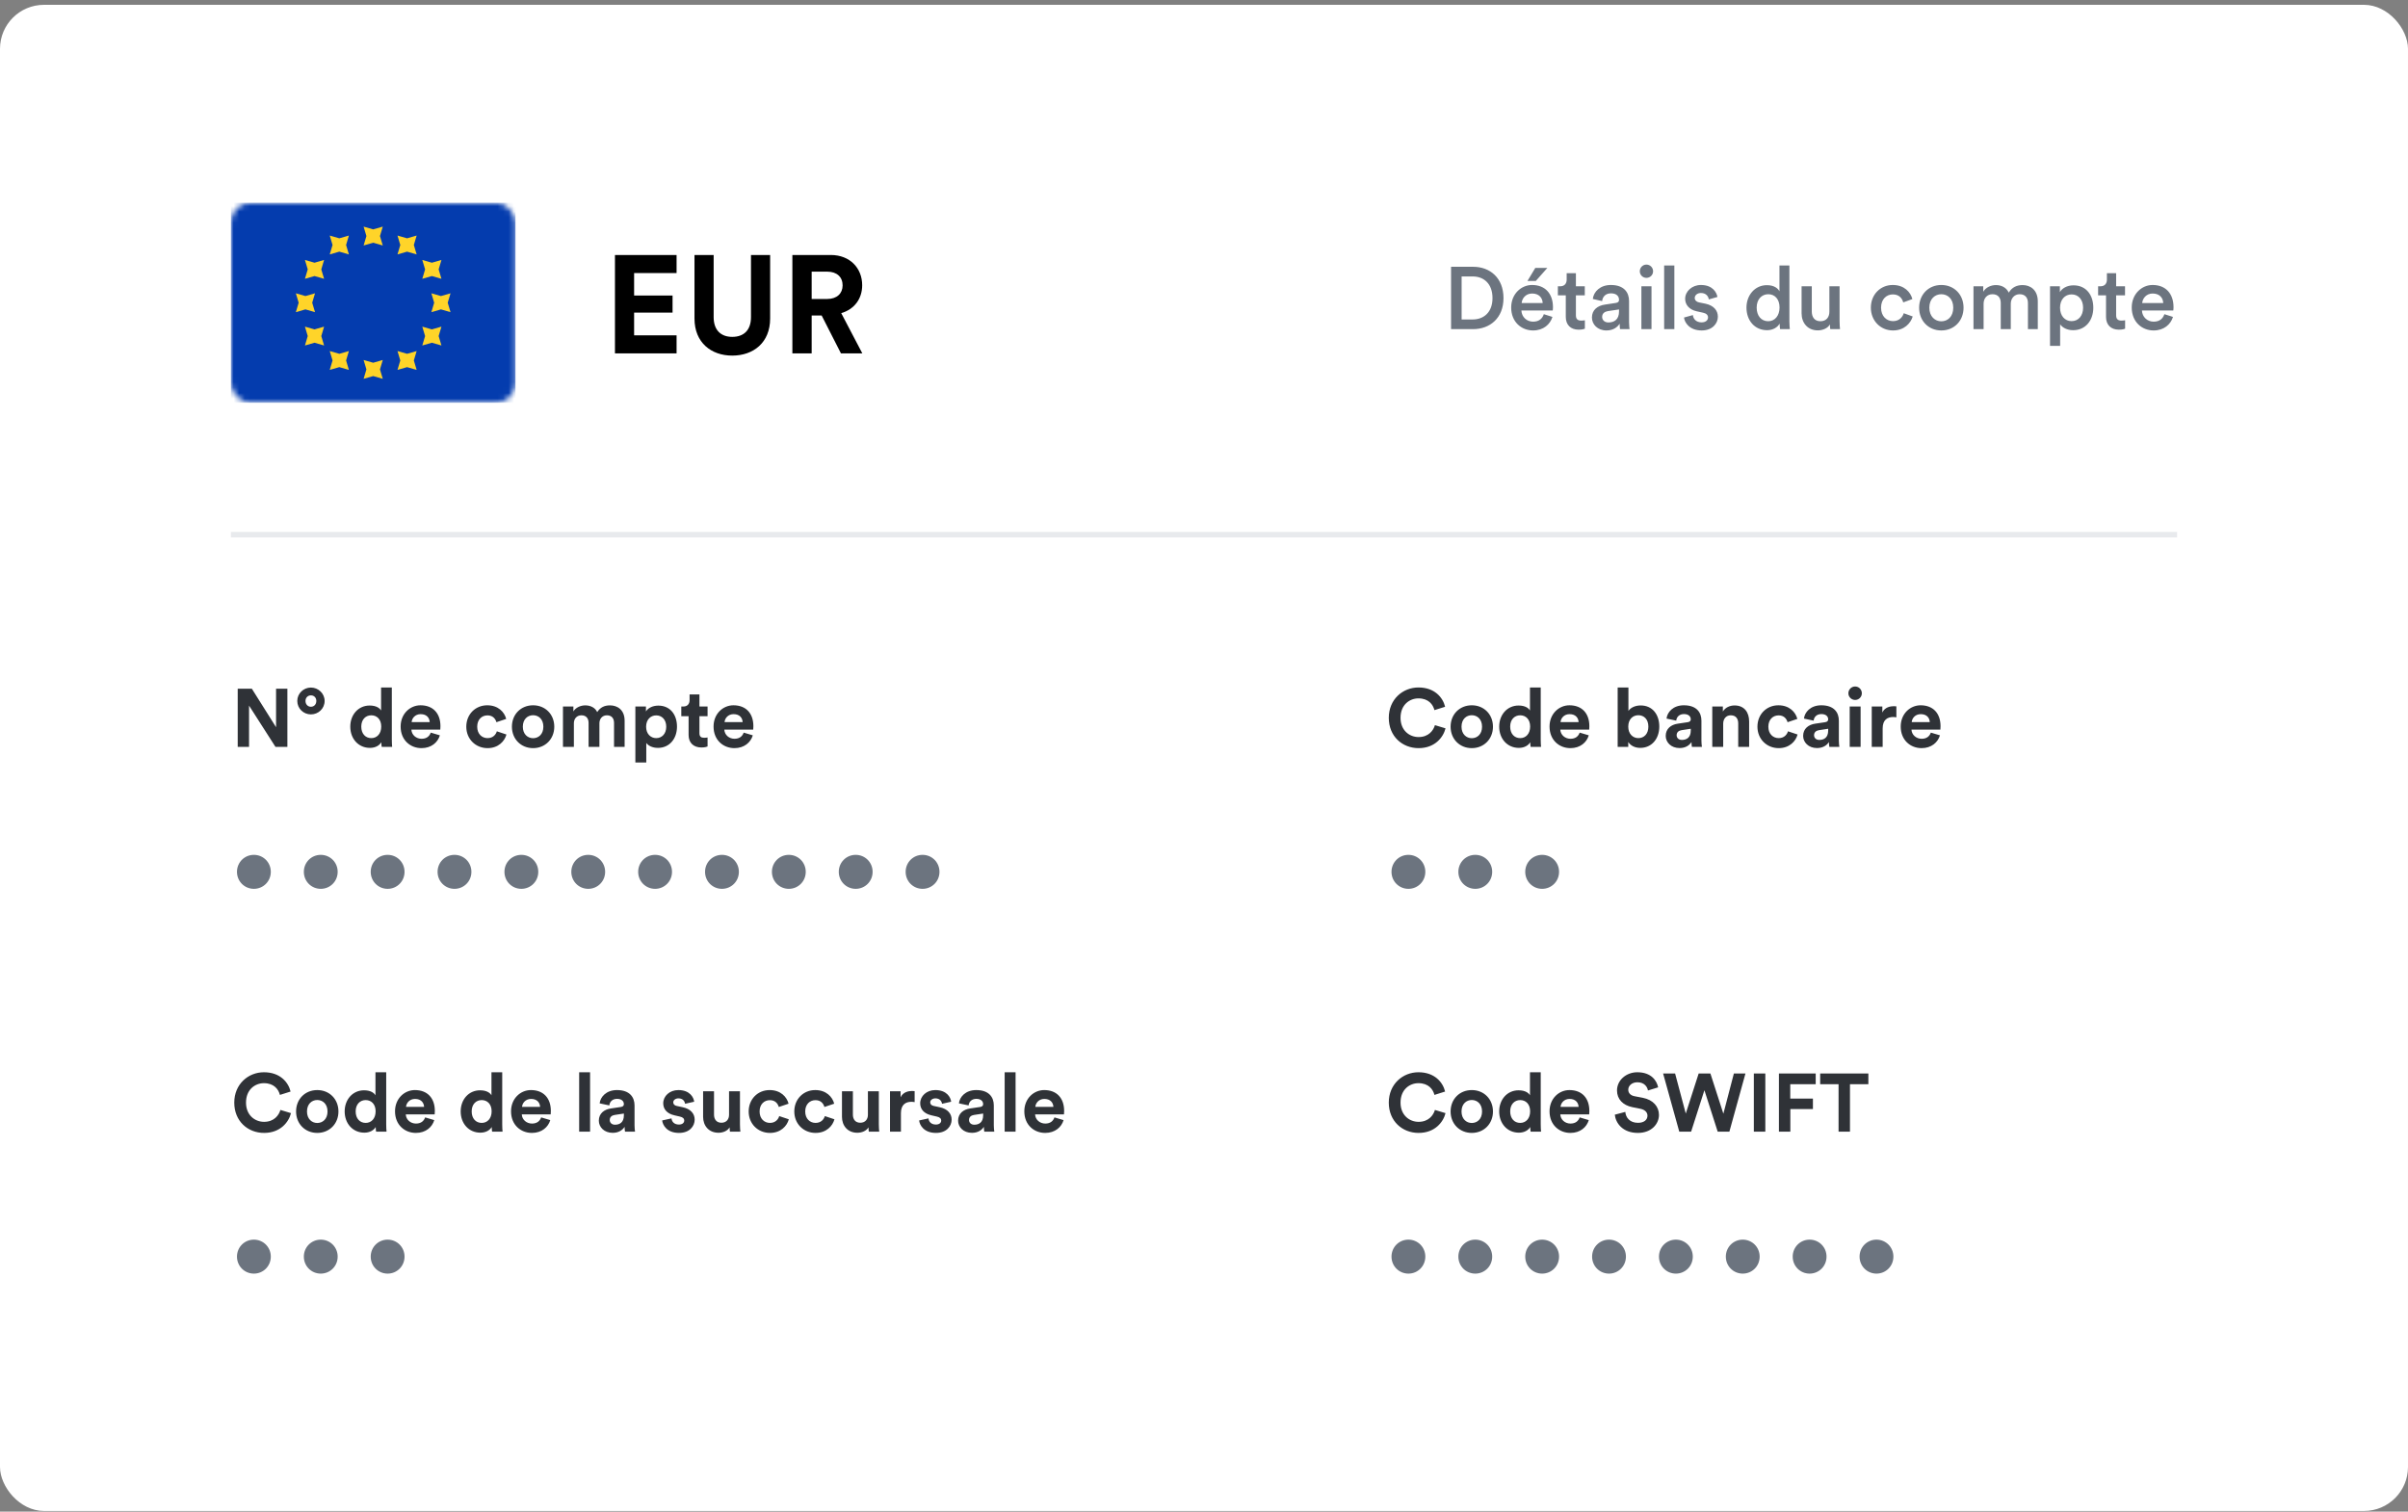 <svg width="438" height="275" viewBox="0 0 438 275" fill="none" xmlns="http://www.w3.org/2000/svg">
<rect x="0" y="0" width="438" height="275" fill="#808080" stroke="none"/>
<rect y="0.877" width="438" height="274" rx="8" fill="white"/>
<rect x="42" y="36.877" width="51.762" height="36.39" rx="3.606" fill="white"/>
<rect x="42" y="36.877" width="51.762" height="36.39" rx="3.606" fill="white"/>
<mask id="mask0_131_12769" style="mask-type:luminance" maskUnits="userSpaceOnUse" x="42" y="36" width="52" height="38">
<rect x="42" y="36.877" width="51.762" height="36.39" rx="3.606" fill="white"/>
</mask>
<g mask="url(#mask0_131_12769)">
<rect x="42" y="36.877" width="51.762" height="36.39" fill="#043CAE"/>
<path fill-rule="evenodd" clip-rule="evenodd" d="M66.138 44.657L67.881 44.155L69.624 44.657L69.113 42.942L69.624 41.227L67.881 41.729L66.138 41.227L66.648 42.942L66.138 44.657ZM66.138 68.918L67.881 68.416L69.624 68.918L69.113 67.203L69.624 65.487L67.881 65.99L66.138 65.487L66.648 67.203L66.138 68.918ZM80.206 56.285L78.463 56.788L78.973 55.072L78.463 53.357L80.206 53.859L81.949 53.357L81.438 55.072L81.949 56.788L80.206 56.285ZM53.814 56.788L55.557 56.285L57.3 56.788L56.789 55.072L57.3 53.357L55.557 53.859L53.814 53.357L54.325 55.072L53.814 56.788ZM78.555 50.22L76.812 50.722L77.322 49.007L76.812 47.291L78.555 47.794L80.298 47.291L79.787 49.007L80.298 50.722L78.555 50.22ZM55.465 62.852L57.208 62.35L58.951 62.852L58.44 61.137L58.951 59.422L57.208 59.924L55.465 59.422L55.975 61.137L55.465 62.852ZM74.043 45.78L72.3 46.283L72.811 44.567L72.3 42.852L74.043 43.354L75.786 42.852L75.276 44.567L75.786 46.283L74.043 45.78ZM59.976 67.293L61.719 66.79L63.462 67.293L62.952 65.577L63.462 63.862L61.719 64.364L59.976 63.862L60.487 65.577L59.976 67.293ZM78.555 62.35L76.812 62.852L77.322 61.137L76.812 59.422L78.555 59.924L80.298 59.422L79.787 61.137L80.298 62.852L78.555 62.35ZM55.465 50.722L57.208 50.22L58.951 50.722L58.44 49.007L58.951 47.291L57.208 47.794L55.465 47.291L55.975 49.007L55.465 50.722ZM74.043 66.79L72.3 67.293L72.811 65.577L72.3 63.862L74.043 64.364L75.786 63.862L75.276 65.577L75.786 67.293L74.043 66.79ZM59.976 46.283L61.719 45.78L63.462 46.283L62.952 44.567L63.462 42.852L61.719 43.354L59.976 42.852L60.487 44.567L59.976 46.283Z" fill="#FFD429"/>
</g>
<path d="M123.066 64.287H111.857V46.388H123.066V49.67H115.341V53.76H122.334V56.865H115.341V61.005H123.066V64.287ZM133.191 64.691C129.38 64.691 126.325 62.343 126.325 57.95V46.388H129.809V57.698C129.809 60.046 131.121 61.283 133.191 61.283C135.312 61.283 136.599 60.046 136.599 57.698V46.388H140.083V57.95C140.083 62.343 137.029 64.691 133.191 64.691ZM152.963 64.287L149.454 57.395H147.637V64.287H144.128V46.388H151.12C154.604 46.388 156.826 48.787 156.826 51.892C156.826 54.391 155.361 56.284 153.014 56.966L156.851 64.287H152.963ZM147.637 54.391H150.464C152.231 54.391 153.266 53.381 153.266 51.917C153.266 50.402 152.231 49.418 150.464 49.418H147.637V54.391Z" fill="black"/>
<path d="M52.274 135.877H50.109L45.3 128.365V135.877H43.239V125.289H45.808L50.214 132.293V125.289H52.274V135.877ZM56.553 128.574C57.12 128.574 57.538 128.141 57.538 127.514C57.538 126.917 57.12 126.499 56.553 126.499C56 126.499 55.567 126.917 55.567 127.514C55.567 128.141 56 128.574 56.553 128.574ZM54.074 127.514C54.074 126.155 55.209 125.08 56.553 125.08C57.897 125.08 59.047 126.155 59.047 127.514C59.047 128.918 57.897 129.963 56.553 129.963C55.194 129.963 54.074 128.888 54.074 127.514ZM71.27 125.065V134.548C71.27 135.041 71.3 135.578 71.33 135.877H69.433C69.403 135.728 69.359 135.369 69.359 135.026C69.03 135.608 68.283 136.056 67.298 136.056C65.207 136.056 63.714 134.413 63.714 132.188C63.714 130.038 65.162 128.35 67.238 128.35C68.507 128.35 69.105 128.873 69.314 129.261V125.065H71.27ZM65.715 132.188C65.715 133.503 66.491 134.279 67.537 134.279C68.552 134.279 69.344 133.503 69.344 132.173C69.344 130.859 68.552 130.128 67.537 130.128C66.521 130.128 65.715 130.874 65.715 132.188ZM74.874 131.367H78.159C78.129 130.635 77.651 129.918 76.516 129.918C75.486 129.918 74.918 130.695 74.874 131.367ZM78.353 133.279L80.011 133.771C79.638 135.041 78.473 136.101 76.666 136.101C74.65 136.101 72.873 134.652 72.873 132.173C72.873 129.829 74.605 128.306 76.487 128.306C78.756 128.306 80.115 129.754 80.115 132.114C80.115 132.397 80.085 132.696 80.085 132.726H74.829C74.874 133.697 75.695 134.399 76.681 134.399C77.606 134.399 78.114 133.936 78.353 133.279ZM88.669 130.142C87.654 130.142 86.802 130.874 86.802 132.203C86.802 133.532 87.668 134.279 88.684 134.279C89.7 134.279 90.207 133.607 90.371 133.04L92.119 133.622C91.79 134.847 90.64 136.101 88.684 136.101C86.519 136.101 84.816 134.458 84.816 132.203C84.816 129.933 86.489 128.306 88.624 128.306C90.625 128.306 91.76 129.545 92.074 130.785L90.297 131.382C90.118 130.77 89.655 130.142 88.669 130.142ZM96.967 134.294C97.938 134.294 98.834 133.592 98.834 132.203C98.834 130.814 97.938 130.113 96.967 130.113C95.996 130.113 95.1 130.814 95.1 132.203C95.1 133.577 95.996 134.294 96.967 134.294ZM96.967 128.306C99.162 128.306 100.82 129.933 100.82 132.203C100.82 134.458 99.162 136.101 96.967 136.101C94.772 136.101 93.114 134.458 93.114 132.203C93.114 129.933 94.772 128.306 96.967 128.306ZM104.386 135.877H102.4V128.53H104.296V129.426C104.7 128.709 105.641 128.321 106.447 128.321C107.447 128.321 108.254 128.754 108.627 129.545C109.21 128.649 109.986 128.321 110.957 128.321C112.316 128.321 113.615 129.142 113.615 131.113V135.877H111.689V131.516C111.689 130.725 111.3 130.128 110.389 130.128C109.538 130.128 109.03 130.785 109.03 131.576V135.877H107.059V131.516C107.059 130.725 106.656 130.128 105.76 130.128C104.894 130.128 104.386 130.77 104.386 131.576V135.877ZM117.555 138.714H115.569V128.53H117.495V129.426C117.824 128.858 118.645 128.365 119.75 128.365C121.901 128.365 123.14 130.008 123.14 132.188C123.14 134.413 121.751 136.056 119.676 136.056C118.66 136.056 117.913 135.653 117.555 135.16V138.714ZM121.184 132.203C121.184 130.904 120.378 130.142 119.362 130.142C118.347 130.142 117.525 130.904 117.525 132.203C117.525 133.503 118.347 134.279 119.362 134.279C120.378 134.279 121.184 133.517 121.184 132.203ZM127.223 126.334V128.53H128.702V130.292H127.223V133.368C127.223 134.01 127.522 134.219 128.09 134.219C128.329 134.219 128.597 134.189 128.702 134.16V135.802C128.523 135.877 128.164 135.981 127.582 135.981C126.148 135.981 125.252 135.13 125.252 133.712V130.292H123.923V128.53H124.296C125.073 128.53 125.431 128.022 125.431 127.365V126.334H127.223ZM131.793 131.367H135.079C135.049 130.635 134.571 129.918 133.436 129.918C132.406 129.918 131.838 130.695 131.793 131.367ZM135.273 133.279L136.931 133.771C136.557 135.041 135.392 136.101 133.585 136.101C131.569 136.101 129.792 134.652 129.792 132.173C129.792 129.829 131.525 128.306 133.406 128.306C135.676 128.306 137.035 129.754 137.035 132.114C137.035 132.397 137.005 132.696 137.005 132.726H131.749C131.793 133.697 132.615 134.399 133.6 134.399C134.526 134.399 135.034 133.936 135.273 133.279Z" fill="#2F3237"/>
<path d="M43.105 158.606C43.105 156.874 44.479 155.515 46.181 155.515C47.884 155.515 49.258 156.874 49.258 158.606C49.258 160.338 47.884 161.697 46.181 161.697C44.479 161.697 43.105 160.338 43.105 158.606ZM55.268 158.606C55.268 156.874 56.642 155.515 58.344 155.515C60.047 155.515 61.42 156.874 61.42 158.606C61.42 160.338 60.047 161.697 58.344 161.697C56.642 161.697 55.268 160.338 55.268 158.606ZM67.43 158.606C67.43 156.874 68.804 155.515 70.507 155.515C72.209 155.515 73.583 156.874 73.583 158.606C73.583 160.338 72.209 161.697 70.507 161.697C68.804 161.697 67.43 160.338 67.43 158.606ZM79.593 158.606C79.593 156.874 80.967 155.515 82.67 155.515C84.372 155.515 85.746 156.874 85.746 158.606C85.746 160.338 84.372 161.697 82.67 161.697C80.967 161.697 79.593 160.338 79.593 158.606ZM91.756 158.606C91.756 156.874 93.13 155.515 94.832 155.515C96.535 155.515 97.909 156.874 97.909 158.606C97.909 160.338 96.535 161.697 94.832 161.697C93.13 161.697 91.756 160.338 91.756 158.606ZM103.919 158.606C103.919 156.874 105.293 155.515 106.995 155.515C108.697 155.515 110.071 156.874 110.071 158.606C110.071 160.338 108.697 161.697 106.995 161.697C105.293 161.697 103.919 160.338 103.919 158.606ZM116.081 158.606C116.081 156.874 117.455 155.515 119.158 155.515C120.86 155.515 122.234 156.874 122.234 158.606C122.234 160.338 120.86 161.697 119.158 161.697C117.455 161.697 116.081 160.338 116.081 158.606ZM128.244 158.606C128.244 156.874 129.618 155.515 131.32 155.515C133.023 155.515 134.397 156.874 134.397 158.606C134.397 160.338 133.023 161.697 131.32 161.697C129.618 161.697 128.244 160.338 128.244 158.606ZM140.407 158.606C140.407 156.874 141.781 155.515 143.483 155.515C145.186 155.515 146.56 156.874 146.56 158.606C146.56 160.338 145.186 161.697 143.483 161.697C141.781 161.697 140.407 160.338 140.407 158.606ZM152.57 158.606C152.57 156.874 153.943 155.515 155.646 155.515C157.348 155.515 158.722 156.874 158.722 158.606C158.722 160.338 157.348 161.697 155.646 161.697C153.943 161.697 152.57 160.338 152.57 158.606ZM164.732 158.606C164.732 156.874 166.106 155.515 167.809 155.515C169.511 155.515 170.885 156.874 170.885 158.606C170.885 160.338 169.511 161.697 167.809 161.697C166.106 161.697 164.732 160.338 164.732 158.606Z" fill="#6C747F"/>
<path d="M258.033 136.101C255.076 136.101 252.612 133.965 252.612 130.59C252.612 127.215 255.166 125.065 258.003 125.065C260.93 125.065 262.439 126.857 262.857 128.574L260.915 129.187C260.661 128.171 259.84 127.051 258.003 127.051C256.42 127.051 254.748 128.186 254.748 130.59C254.748 132.845 256.331 134.085 258.033 134.085C259.84 134.085 260.721 132.905 261.005 131.92L262.931 132.502C262.528 134.13 261.005 136.101 258.033 136.101ZM267.708 134.294C268.679 134.294 269.575 133.592 269.575 132.203C269.575 130.814 268.679 130.113 267.708 130.113C266.737 130.113 265.841 130.814 265.841 132.203C265.841 133.577 266.737 134.294 267.708 134.294ZM267.708 128.306C269.903 128.306 271.561 129.933 271.561 132.203C271.561 134.458 269.903 136.101 267.708 136.101C265.513 136.101 263.855 134.458 263.855 132.203C263.855 129.933 265.513 128.306 267.708 128.306ZM280.249 125.065V134.548C280.249 135.041 280.279 135.578 280.309 135.877H278.412C278.383 135.728 278.338 135.369 278.338 135.026C278.009 135.608 277.263 136.056 276.277 136.056C274.186 136.056 272.693 134.413 272.693 132.188C272.693 130.038 274.141 128.35 276.217 128.35C277.487 128.35 278.084 128.873 278.293 129.261V125.065H280.249ZM274.694 132.188C274.694 133.503 275.47 134.279 276.516 134.279C277.531 134.279 278.323 133.503 278.323 132.173C278.323 130.859 277.531 130.128 276.516 130.128C275.5 130.128 274.694 130.874 274.694 132.188ZM283.853 131.367H287.138C287.108 130.635 286.63 129.918 285.495 129.918C284.465 129.918 283.898 130.695 283.853 131.367ZM287.332 133.279L288.99 133.771C288.617 135.041 287.452 136.101 285.645 136.101C283.629 136.101 281.852 134.652 281.852 132.173C281.852 129.829 283.584 128.306 285.466 128.306C287.736 128.306 289.094 129.754 289.094 132.114C289.094 132.397 289.065 132.696 289.065 132.726H283.808C283.853 133.697 284.674 134.399 285.66 134.399C286.586 134.399 287.093 133.936 287.332 133.279ZM296.17 135.877H294.243V125.065H296.2V129.336C296.528 128.813 297.335 128.335 298.425 128.335C300.575 128.335 301.815 129.993 301.815 132.173C301.815 134.399 300.441 136.056 298.35 136.056C297.335 136.056 296.558 135.608 296.17 134.981V135.877ZM299.828 132.188C299.828 130.844 299.022 130.113 298.007 130.113C297.006 130.113 296.17 130.844 296.17 132.188C296.17 133.517 297.006 134.279 298.007 134.279C299.022 134.279 299.828 133.532 299.828 132.188ZM302.983 133.876C302.983 132.562 303.954 131.83 305.179 131.651L306.986 131.382C307.404 131.322 307.538 131.113 307.538 130.859C307.538 130.337 307.135 129.904 306.299 129.904C305.432 129.904 304.955 130.456 304.895 131.098L303.133 130.725C303.252 129.575 304.312 128.306 306.284 128.306C308.613 128.306 309.479 129.62 309.479 131.098V134.712C309.479 135.1 309.524 135.623 309.569 135.877H307.747C307.702 135.683 307.672 135.28 307.672 134.996C307.299 135.578 306.597 136.086 305.507 136.086C303.939 136.086 302.983 135.026 302.983 133.876ZM305.925 134.608C306.762 134.608 307.538 134.204 307.538 132.905V132.577L305.88 132.83C305.373 132.905 304.97 133.189 304.97 133.756C304.97 134.189 305.283 134.608 305.925 134.608ZM313.438 131.651V135.877H311.452V128.53H313.378V129.441C313.826 128.679 314.708 128.335 315.499 128.335C317.321 128.335 318.157 129.635 318.157 131.248V135.877H316.171V131.591C316.171 130.77 315.768 130.128 314.812 130.128C313.946 130.128 313.438 130.8 313.438 131.651ZM323.519 130.142C322.504 130.142 321.653 130.874 321.653 132.203C321.653 133.532 322.519 134.279 323.534 134.279C324.55 134.279 325.058 133.607 325.222 133.04L326.969 133.622C326.641 134.847 325.491 136.101 323.534 136.101C321.369 136.101 319.667 134.458 319.667 132.203C319.667 129.933 321.339 128.306 323.475 128.306C325.476 128.306 326.611 129.545 326.924 130.785L325.147 131.382C324.968 130.77 324.505 130.142 323.519 130.142ZM327.98 133.876C327.98 132.562 328.95 131.83 330.175 131.651L331.982 131.382C332.4 131.322 332.534 131.113 332.534 130.859C332.534 130.337 332.131 129.904 331.295 129.904C330.429 129.904 329.951 130.456 329.891 131.098L328.129 130.725C328.248 129.575 329.309 128.306 331.28 128.306C333.61 128.306 334.476 129.62 334.476 131.098V134.712C334.476 135.1 334.521 135.623 334.565 135.877H332.743C332.699 135.683 332.669 135.28 332.669 134.996C332.295 135.578 331.594 136.086 330.503 136.086C328.935 136.086 327.98 135.026 327.98 133.876ZM330.922 134.608C331.758 134.608 332.534 134.204 332.534 132.905V132.577L330.877 132.83C330.369 132.905 329.966 133.189 329.966 133.756C329.966 134.189 330.279 134.608 330.922 134.608ZM338.434 135.877H336.448V128.53H338.434V135.877ZM336.209 126.125C336.209 125.438 336.762 124.886 337.434 124.886C338.121 124.886 338.658 125.438 338.658 126.125C338.658 126.782 338.121 127.335 337.434 127.335C336.762 127.335 336.209 126.782 336.209 126.125ZM344.939 128.5V130.501C344.715 130.456 344.521 130.441 344.341 130.441C343.326 130.441 342.445 130.934 342.445 132.517V135.877H340.459V128.53H342.385V129.62C342.833 128.649 343.849 128.47 344.476 128.47C344.64 128.47 344.79 128.485 344.939 128.5ZM347.729 131.367H351.014C350.985 130.635 350.507 129.918 349.372 129.918C348.341 129.918 347.774 130.695 347.729 131.367ZM351.209 133.279L352.866 133.771C352.493 135.041 351.328 136.101 349.521 136.101C347.505 136.101 345.728 134.652 345.728 132.173C345.728 129.829 347.46 128.306 349.342 128.306C351.612 128.306 352.971 129.754 352.971 132.114C352.971 132.397 352.941 132.696 352.941 132.726H347.684C347.729 133.697 348.55 134.399 349.536 134.399C350.462 134.399 350.97 133.936 351.209 133.279Z" fill="#2F3237"/>
<path d="M253.105 158.606C253.105 156.874 254.479 155.515 256.181 155.515C257.884 155.515 259.258 156.874 259.258 158.606C259.258 160.338 257.884 161.697 256.181 161.697C254.479 161.697 253.105 160.338 253.105 158.606ZM265.268 158.606C265.268 156.874 266.642 155.515 268.344 155.515C270.047 155.515 271.42 156.874 271.42 158.606C271.42 160.338 270.047 161.697 268.344 161.697C266.642 161.697 265.268 160.338 265.268 158.606ZM277.431 158.606C277.431 156.874 278.804 155.515 280.507 155.515C282.209 155.515 283.583 156.874 283.583 158.606C283.583 160.338 282.209 161.697 280.507 161.697C278.804 161.697 277.431 160.338 277.431 158.606Z" fill="#6C747F"/>
<path d="M258.033 206.101C255.076 206.101 252.612 203.965 252.612 200.59C252.612 197.215 255.166 195.065 258.003 195.065C260.93 195.065 262.439 196.857 262.857 198.574L260.915 199.187C260.661 198.171 259.84 197.051 258.003 197.051C256.42 197.051 254.748 198.186 254.748 200.59C254.748 202.845 256.331 204.085 258.033 204.085C259.84 204.085 260.721 202.905 261.005 201.92L262.931 202.502C262.528 204.13 261.005 206.101 258.033 206.101ZM267.708 204.294C268.679 204.294 269.575 203.592 269.575 202.203C269.575 200.814 268.679 200.113 267.708 200.113C266.737 200.113 265.841 200.814 265.841 202.203C265.841 203.577 266.737 204.294 267.708 204.294ZM267.708 198.306C269.903 198.306 271.561 199.933 271.561 202.203C271.561 204.458 269.903 206.101 267.708 206.101C265.513 206.101 263.855 204.458 263.855 202.203C263.855 199.933 265.513 198.306 267.708 198.306ZM280.249 195.065V204.548C280.249 205.041 280.279 205.578 280.309 205.877H278.412C278.383 205.728 278.338 205.369 278.338 205.026C278.009 205.608 277.263 206.056 276.277 206.056C274.186 206.056 272.693 204.413 272.693 202.188C272.693 200.038 274.141 198.35 276.217 198.35C277.487 198.35 278.084 198.873 278.293 199.261V195.065H280.249ZM274.694 202.188C274.694 203.503 275.47 204.279 276.516 204.279C277.531 204.279 278.323 203.503 278.323 202.173C278.323 200.859 277.531 200.128 276.516 200.128C275.5 200.128 274.694 200.874 274.694 202.188ZM283.853 201.367H287.138C287.108 200.635 286.63 199.918 285.495 199.918C284.465 199.918 283.898 200.695 283.853 201.367ZM287.332 203.279L288.99 203.771C288.617 205.041 287.452 206.101 285.645 206.101C283.629 206.101 281.852 204.652 281.852 202.173C281.852 199.829 283.584 198.306 285.466 198.306C287.736 198.306 289.094 199.754 289.094 202.114C289.094 202.397 289.065 202.696 289.065 202.726H283.808C283.853 203.697 284.674 204.399 285.66 204.399C286.586 204.399 287.093 203.936 287.332 203.279ZM301.606 197.813L299.754 198.38C299.649 197.798 299.171 196.887 297.827 196.887C296.827 196.887 296.17 197.529 296.17 198.231C296.17 198.813 296.543 199.276 297.32 199.426L298.798 199.709C300.725 200.083 301.755 201.337 301.755 202.83C301.755 204.458 300.396 206.101 297.932 206.101C295.124 206.101 293.885 204.294 293.721 202.786L295.632 202.278C295.722 203.323 296.453 204.264 297.947 204.264C299.052 204.264 299.664 203.712 299.664 202.965C299.664 202.353 299.201 201.875 298.38 201.71L296.902 201.412C295.214 201.068 294.124 199.978 294.124 198.38C294.124 196.499 295.811 195.065 297.812 195.065C300.381 195.065 301.367 196.618 301.606 197.813ZM313.471 202.606L315.382 195.289H317.488L314.561 205.877H312.44L310.021 198.335L307.602 205.877H305.451L302.509 195.289H304.69L306.631 202.577L308.976 195.289H311.111L313.471 202.606ZM321.102 205.877H319.012V195.289H321.102V205.877ZM325.652 205.877H323.576V195.289H330.266V197.245H325.637V199.859H329.759V201.755H325.652V205.877ZM339.844 197.245H336.499V205.877H334.423V197.245H331.078V195.289H339.844V197.245Z" fill="#2F3237"/>
<path d="M253.105 228.606C253.105 226.874 254.479 225.515 256.181 225.515C257.884 225.515 259.258 226.874 259.258 228.606C259.258 230.338 257.884 231.697 256.181 231.697C254.479 231.697 253.105 230.338 253.105 228.606ZM265.268 228.606C265.268 226.874 266.642 225.515 268.344 225.515C270.047 225.515 271.42 226.874 271.42 228.606C271.42 230.338 270.047 231.697 268.344 231.697C266.642 231.697 265.268 230.338 265.268 228.606ZM277.431 228.606C277.431 226.874 278.804 225.515 280.507 225.515C282.209 225.515 283.583 226.874 283.583 228.606C283.583 230.338 282.209 231.697 280.507 231.697C278.804 231.697 277.431 230.338 277.431 228.606ZM289.593 228.606C289.593 226.874 290.967 225.515 292.67 225.515C294.372 225.515 295.746 226.874 295.746 228.606C295.746 230.338 294.372 231.697 292.67 231.697C290.967 231.697 289.593 230.338 289.593 228.606ZM301.756 228.606C301.756 226.874 303.13 225.515 304.832 225.515C306.535 225.515 307.909 226.874 307.909 228.606C307.909 230.338 306.535 231.697 304.832 231.697C303.13 231.697 301.756 230.338 301.756 228.606ZM313.919 228.606C313.919 226.874 315.293 225.515 316.995 225.515C318.697 225.515 320.071 226.874 320.071 228.606C320.071 230.338 318.697 231.697 316.995 231.697C315.293 231.697 313.919 230.338 313.919 228.606ZM326.081 228.606C326.081 226.874 327.455 225.515 329.158 225.515C330.86 225.515 332.234 226.874 332.234 228.606C332.234 230.338 330.86 231.697 329.158 231.697C327.455 231.697 326.081 230.338 326.081 228.606ZM338.244 228.606C338.244 226.874 339.618 225.515 341.32 225.515C343.023 225.515 344.397 226.874 344.397 228.606C344.397 230.338 343.023 231.697 341.32 231.697C339.618 231.697 338.244 230.338 338.244 228.606Z" fill="#6C747F"/>
<path d="M48.033 206.101C45.076 206.101 42.612 203.965 42.612 200.59C42.612 197.215 45.166 195.065 48.003 195.065C50.93 195.065 52.439 196.857 52.857 198.574L50.915 199.187C50.661 198.171 49.84 197.051 48.003 197.051C46.42 197.051 44.748 198.186 44.748 200.59C44.748 202.845 46.331 204.085 48.033 204.085C49.84 204.085 50.721 202.905 51.005 201.92L52.931 202.502C52.528 204.13 51.005 206.101 48.033 206.101ZM57.708 204.294C58.679 204.294 59.575 203.592 59.575 202.203C59.575 200.814 58.679 200.113 57.708 200.113C56.737 200.113 55.841 200.814 55.841 202.203C55.841 203.577 56.737 204.294 57.708 204.294ZM57.708 198.306C59.903 198.306 61.561 199.933 61.561 202.203C61.561 204.458 59.903 206.101 57.708 206.101C55.513 206.101 53.855 204.458 53.855 202.203C53.855 199.933 55.513 198.306 57.708 198.306ZM70.249 195.065V204.548C70.249 205.041 70.279 205.578 70.309 205.877H68.412C68.383 205.728 68.338 205.369 68.338 205.026C68.009 205.608 67.263 206.056 66.277 206.056C64.186 206.056 62.693 204.413 62.693 202.188C62.693 200.038 64.141 198.35 66.217 198.35C67.487 198.35 68.084 198.873 68.293 199.261V195.065H70.249ZM64.694 202.188C64.694 203.503 65.471 204.279 66.516 204.279C67.531 204.279 68.323 203.503 68.323 202.173C68.323 200.859 67.531 200.128 66.516 200.128C65.5 200.128 64.694 200.874 64.694 202.188ZM73.853 201.367H77.138C77.108 200.635 76.63 199.918 75.496 199.918C74.465 199.918 73.898 200.695 73.853 201.367ZM77.332 203.279L78.99 203.771C78.617 205.041 77.452 206.101 75.645 206.101C73.629 206.101 71.852 204.652 71.852 202.173C71.852 199.829 73.584 198.306 75.466 198.306C77.736 198.306 79.094 199.754 79.094 202.114C79.094 202.397 79.065 202.696 79.065 202.726H73.808C73.853 203.697 74.674 204.399 75.66 204.399C76.586 204.399 77.093 203.936 77.332 203.279ZM91.352 195.065V204.548C91.352 205.041 91.382 205.578 91.412 205.877H89.515C89.485 205.728 89.44 205.369 89.44 205.026C89.112 205.608 88.365 206.056 87.379 206.056C85.289 206.056 83.795 204.413 83.795 202.188C83.795 200.038 85.244 198.35 87.32 198.35C88.589 198.35 89.186 198.873 89.395 199.261V195.065H91.352ZM85.796 202.188C85.796 203.503 86.573 204.279 87.618 204.279C88.634 204.279 89.425 203.503 89.425 202.173C89.425 200.859 88.634 200.128 87.618 200.128C86.603 200.128 85.796 200.874 85.796 202.188ZM94.955 201.367H98.241C98.211 200.635 97.733 199.918 96.598 199.918C95.567 199.918 95 200.695 94.955 201.367ZM98.435 203.279L100.092 203.771C99.719 205.041 98.554 206.101 96.747 206.101C94.731 206.101 92.954 204.652 92.954 202.173C92.954 199.829 94.686 198.306 96.568 198.306C98.838 198.306 100.197 199.754 100.197 202.114C100.197 202.397 100.167 202.696 100.167 202.726H94.91C94.955 203.697 95.777 204.399 96.762 204.399C97.688 204.399 98.196 203.936 98.435 203.279ZM107.332 205.877H105.346V195.065H107.332V205.877ZM108.923 203.876C108.923 202.562 109.894 201.83 111.118 201.651L112.925 201.382C113.344 201.322 113.478 201.113 113.478 200.859C113.478 200.337 113.075 199.904 112.238 199.904C111.372 199.904 110.894 200.456 110.835 201.098L109.073 200.725C109.192 199.575 110.252 198.306 112.224 198.306C114.553 198.306 115.419 199.62 115.419 201.098V204.712C115.419 205.1 115.464 205.623 115.509 205.877H113.687C113.642 205.683 113.612 205.28 113.612 204.996C113.239 205.578 112.537 206.086 111.447 206.086C109.879 206.086 108.923 205.026 108.923 203.876ZM111.865 204.608C112.701 204.608 113.478 204.204 113.478 202.905V202.577L111.82 202.83C111.313 202.905 110.909 203.189 110.909 203.756C110.909 204.189 111.223 204.608 111.865 204.608ZM120.443 203.831L122.145 203.458C122.19 204.04 122.623 204.578 123.489 204.578C124.146 204.578 124.46 204.234 124.46 203.846C124.46 203.517 124.236 203.249 123.669 203.129L122.698 202.905C121.279 202.592 120.637 201.74 120.637 200.71C120.637 199.396 121.802 198.306 123.385 198.306C125.475 198.306 126.177 199.635 126.267 200.426L124.609 200.8C124.55 200.366 124.236 199.814 123.4 199.814C122.877 199.814 122.459 200.128 122.459 200.546C122.459 200.904 122.728 201.128 123.131 201.203L124.176 201.427C125.625 201.725 126.357 202.606 126.357 203.682C126.357 204.876 125.431 206.101 123.504 206.101C121.294 206.101 120.532 204.667 120.443 203.831ZM132.774 205.877C132.744 205.728 132.714 205.384 132.714 205.085C132.311 205.772 131.459 206.071 130.683 206.071C128.906 206.071 127.89 204.772 127.89 203.174V198.53H129.876V202.771C129.876 203.592 130.295 204.249 131.22 204.249C132.102 204.249 132.609 203.652 132.609 202.801V198.53H134.595V204.548C134.595 205.115 134.64 205.623 134.67 205.877H132.774ZM140.032 200.142C139.017 200.142 138.166 200.874 138.166 202.203C138.166 203.532 139.032 204.279 140.047 204.279C141.063 204.279 141.571 203.607 141.735 203.04L143.482 203.622C143.154 204.847 142.004 206.101 140.047 206.101C137.882 206.101 136.18 204.458 136.18 202.203C136.18 199.933 137.852 198.306 139.988 198.306C141.989 198.306 143.124 199.545 143.437 200.785L141.66 201.382C141.481 200.77 141.018 200.142 140.032 200.142ZM148.331 200.142C147.315 200.142 146.464 200.874 146.464 202.203C146.464 203.532 147.33 204.279 148.345 204.279C149.361 204.279 149.869 203.607 150.033 203.04L151.78 203.622C151.452 204.847 150.302 206.101 148.345 206.101C146.18 206.101 144.478 204.458 144.478 202.203C144.478 199.933 146.15 198.306 148.286 198.306C150.287 198.306 151.422 199.545 151.735 200.785L149.958 201.382C149.779 200.77 149.316 200.142 148.331 200.142ZM158.032 205.877C158.003 205.728 157.973 205.384 157.973 205.085C157.569 205.772 156.718 206.071 155.942 206.071C154.165 206.071 153.149 204.772 153.149 203.174V198.53H155.135V202.771C155.135 203.592 155.553 204.249 156.479 204.249C157.36 204.249 157.868 203.652 157.868 202.801V198.53H159.854V204.548C159.854 205.115 159.899 205.623 159.929 205.877H158.032ZM166.367 198.5V200.501C166.142 200.456 165.948 200.441 165.769 200.441C164.754 200.441 163.873 200.934 163.873 202.517V205.877H161.886V198.53H163.813V199.62C164.261 198.649 165.276 198.47 165.904 198.47C166.068 198.47 166.217 198.485 166.367 198.5ZM167.183 203.831L168.886 203.458C168.931 204.04 169.364 204.578 170.23 204.578C170.887 204.578 171.2 204.234 171.2 203.846C171.2 203.517 170.976 203.249 170.409 203.129L169.438 202.905C168.02 202.592 167.377 201.74 167.377 200.71C167.377 199.396 168.542 198.306 170.125 198.306C172.216 198.306 172.918 199.635 173.007 200.426L171.35 200.8C171.29 200.366 170.976 199.814 170.14 199.814C169.617 199.814 169.199 200.128 169.199 200.546C169.199 200.904 169.468 201.128 169.871 201.203L170.917 201.427C172.365 201.725 173.097 202.606 173.097 203.682C173.097 204.876 172.171 206.101 170.245 206.101C168.035 206.101 167.273 204.667 167.183 203.831ZM174.272 203.876C174.272 202.562 175.243 201.83 176.468 201.651L178.275 201.382C178.693 201.322 178.827 201.113 178.827 200.859C178.827 200.337 178.424 199.904 177.588 199.904C176.721 199.904 176.244 200.456 176.184 201.098L174.422 200.725C174.541 199.575 175.601 198.306 177.573 198.306C179.902 198.306 180.768 199.62 180.768 201.098V204.712C180.768 205.1 180.813 205.623 180.858 205.877H179.036C178.991 205.683 178.961 205.28 178.961 204.996C178.588 205.578 177.886 206.086 176.796 206.086C175.228 206.086 174.272 205.026 174.272 203.876ZM177.214 204.608C178.051 204.608 178.827 204.204 178.827 202.905V202.577L177.169 202.83C176.662 202.905 176.259 203.189 176.259 203.756C176.259 204.189 176.572 204.608 177.214 204.608ZM184.727 205.877H182.741V195.065H184.727V205.877ZM188.319 201.367H191.605C191.575 200.635 191.097 199.918 189.962 199.918C188.932 199.918 188.364 200.695 188.319 201.367ZM191.799 203.279L193.457 203.771C193.083 205.041 191.918 206.101 190.112 206.101C188.095 206.101 186.318 204.652 186.318 202.173C186.318 199.829 188.051 198.306 189.932 198.306C192.202 198.306 193.561 199.754 193.561 202.114C193.561 202.397 193.531 202.696 193.531 202.726H188.275C188.319 203.697 189.141 204.399 190.126 204.399C191.052 204.399 191.56 203.936 191.799 203.279Z" fill="#2F3237"/>
<path d="M43.105 228.606C43.105 226.874 44.479 225.515 46.181 225.515C47.884 225.515 49.258 226.874 49.258 228.606C49.258 230.338 47.884 231.697 46.181 231.697C44.479 231.697 43.105 230.338 43.105 228.606ZM55.268 228.606C55.268 226.874 56.642 225.515 58.344 225.515C60.047 225.515 61.42 226.874 61.42 228.606C61.42 230.338 60.047 231.697 58.344 231.697C56.642 231.697 55.268 230.338 55.268 228.606ZM67.43 228.606C67.43 226.874 68.804 225.515 70.507 225.515C72.209 225.515 73.583 226.874 73.583 228.606C73.583 230.338 72.209 231.697 70.507 231.697C68.804 231.697 67.43 230.338 67.43 228.606Z" fill="#6C747F"/>
<path d="M265.86 58.117H267.876C269.844 58.117 271.476 56.853 271.476 54.229C271.476 51.573 269.86 50.293 267.892 50.293H265.86V58.117ZM267.94 59.877H263.94V48.533H267.956C271.044 48.533 273.476 50.581 273.476 54.229C273.476 57.861 271.012 59.877 267.94 59.877ZM281.451 48.741L279.355 51.109H277.835L279.259 48.741H281.451ZM276.779 55.125H280.603C280.571 54.213 279.963 53.397 278.683 53.397C277.515 53.397 276.843 54.293 276.779 55.125ZM280.811 57.157L282.379 57.653C281.963 59.013 280.731 60.117 278.859 60.117C276.747 60.117 274.875 58.581 274.875 55.941C274.875 53.477 276.699 51.845 278.667 51.845C281.067 51.845 282.475 53.429 282.475 55.893C282.475 56.197 282.443 56.453 282.427 56.485H276.731C276.779 57.669 277.707 58.517 278.859 58.517C279.979 58.517 280.555 57.925 280.811 57.157ZM286.647 49.701V52.085H288.263V53.733H286.647V57.349C286.647 58.037 286.951 58.325 287.639 58.325C287.895 58.325 288.199 58.277 288.279 58.261V59.797C288.167 59.845 287.815 59.973 287.143 59.973C285.703 59.973 284.807 59.109 284.807 57.653V53.733H283.367V52.085H283.767C284.599 52.085 284.967 51.557 284.967 50.869V49.701H286.647ZM289.563 57.765C289.563 56.373 290.587 55.605 291.915 55.413L293.915 55.109C294.363 55.045 294.491 54.821 294.491 54.549C294.491 53.893 294.043 53.365 293.019 53.365C292.043 53.365 291.499 53.989 291.419 54.773L289.723 54.389C289.867 53.045 291.083 51.845 293.003 51.845C295.403 51.845 296.315 53.205 296.315 54.757V58.629C296.315 59.333 296.395 59.797 296.411 59.877H294.683C294.667 59.829 294.603 59.509 294.603 58.885C294.235 59.477 293.467 60.117 292.203 60.117C290.571 60.117 289.563 58.997 289.563 57.765ZM292.555 58.661C293.595 58.661 294.491 58.165 294.491 56.645V56.293L292.459 56.597C291.883 56.693 291.419 57.013 291.419 57.653C291.419 58.181 291.819 58.661 292.555 58.661ZM300.398 59.877H298.558V52.085H300.398V59.877ZM298.27 49.349C298.27 48.677 298.814 48.133 299.47 48.133C300.142 48.133 300.686 48.677 300.686 49.349C300.686 50.021 300.142 50.549 299.47 50.549C298.814 50.549 298.27 50.021 298.27 49.349ZM304.555 59.877H302.699V48.293H304.555V59.877ZM306.311 57.765L307.927 57.317C307.991 58.021 308.519 58.645 309.511 58.645C310.279 58.645 310.679 58.229 310.679 57.749C310.679 57.333 310.391 57.013 309.767 56.885L308.615 56.629C307.239 56.325 306.519 55.429 306.519 54.357C306.519 52.997 307.767 51.845 309.383 51.845C311.559 51.845 312.263 53.253 312.391 54.021L310.823 54.469C310.759 54.021 310.423 53.301 309.383 53.301C308.727 53.301 308.263 53.717 308.263 54.197C308.263 54.613 308.567 54.917 309.047 55.013L310.231 55.253C311.703 55.573 312.471 56.469 312.471 57.621C312.471 58.805 311.511 60.117 309.527 60.117C307.271 60.117 306.407 58.645 306.311 57.765ZM319.528 55.957C319.528 57.445 320.36 58.437 321.624 58.437C322.84 58.437 323.688 57.429 323.688 55.941C323.688 54.453 322.856 53.525 321.64 53.525C320.424 53.525 319.528 54.469 319.528 55.957ZM325.48 48.293V58.453C325.48 59.157 325.544 59.749 325.56 59.877H323.784C323.752 59.701 323.704 59.189 323.704 58.869C323.336 59.525 322.52 60.069 321.416 60.069C319.176 60.069 317.672 58.309 317.672 55.957C317.672 53.717 319.192 51.877 321.384 51.877C322.744 51.877 323.432 52.501 323.672 52.997V48.293H325.48ZM332.849 59.013C332.465 59.717 331.553 60.101 330.641 60.101C328.785 60.101 327.697 58.725 327.697 56.997V52.085H329.553V56.661C329.553 57.621 330.001 58.437 331.121 58.437C332.193 58.437 332.753 57.717 332.753 56.693V52.085H334.609V58.453C334.609 59.093 334.657 59.589 334.689 59.877H332.913C332.881 59.701 332.849 59.333 332.849 59.013ZM344.297 53.557C343.161 53.557 342.153 54.405 342.153 55.973C342.153 57.541 343.161 58.421 344.329 58.421C345.545 58.421 346.105 57.573 346.281 56.981L347.913 57.573C347.545 58.789 346.377 60.117 344.329 60.117C342.041 60.117 340.297 58.341 340.297 55.973C340.297 53.573 342.041 51.845 344.281 51.845C346.377 51.845 347.529 53.157 347.849 54.405L346.185 55.013C346.009 54.325 345.481 53.557 344.297 53.557ZM353.11 58.453C354.262 58.453 355.286 57.605 355.286 55.973C355.286 54.357 354.262 53.525 353.11 53.525C351.974 53.525 350.934 54.357 350.934 55.973C350.934 57.589 351.974 58.453 353.11 58.453ZM353.11 51.845C355.446 51.845 357.158 53.589 357.158 55.973C357.158 58.373 355.446 60.117 353.11 60.117C350.79 60.117 349.078 58.373 349.078 55.973C349.078 53.589 350.79 51.845 353.11 51.845ZM360.805 59.877H358.965V52.085H360.741V53.077C361.189 52.277 362.165 51.861 363.045 51.861C364.069 51.861 364.965 52.325 365.381 53.237C365.989 52.213 366.901 51.861 367.909 51.861C369.317 51.861 370.661 52.757 370.661 54.821V59.877H368.869V55.125C368.869 54.213 368.405 53.525 367.365 53.525C366.389 53.525 365.749 54.293 365.749 55.253V59.877H363.925V55.125C363.925 54.229 363.477 53.525 362.421 53.525C361.429 53.525 360.805 54.261 360.805 55.253V59.877ZM374.726 62.917H372.886V52.085H374.678V53.141C375.062 52.469 375.958 51.909 377.158 51.909C379.462 51.909 380.758 53.669 380.758 55.973C380.758 58.309 379.334 60.069 377.094 60.069C375.974 60.069 375.126 59.589 374.726 58.997V62.917ZM378.902 55.973C378.902 54.517 378.054 53.557 376.806 53.557C375.59 53.557 374.71 54.517 374.71 55.973C374.71 57.461 375.59 58.421 376.806 58.421C378.038 58.421 378.902 57.461 378.902 55.973ZM384.913 49.701V52.085H386.529V53.733H384.913V57.349C384.913 58.037 385.217 58.325 385.905 58.325C386.161 58.325 386.465 58.277 386.545 58.261V59.797C386.433 59.845 386.081 59.973 385.409 59.973C383.969 59.973 383.073 59.109 383.073 57.653V53.733H381.633V52.085H382.033C382.865 52.085 383.233 51.557 383.233 50.869V49.701H384.913ZM389.654 55.125H393.478C393.446 54.213 392.838 53.397 391.558 53.397C390.39 53.397 389.718 54.293 389.654 55.125ZM393.686 57.157L395.254 57.653C394.838 59.013 393.606 60.117 391.734 60.117C389.622 60.117 387.75 58.581 387.75 55.941C387.75 53.477 389.574 51.845 391.542 51.845C393.942 51.845 395.35 53.429 395.35 55.893C395.35 56.197 395.318 56.453 395.302 56.485H389.606C389.654 57.669 390.582 58.517 391.734 58.517C392.854 58.517 393.43 57.925 393.686 57.157Z" fill="#6C747F"/>
<path d="M42 97.268H396" stroke="#E8EAED"/>
</svg>
